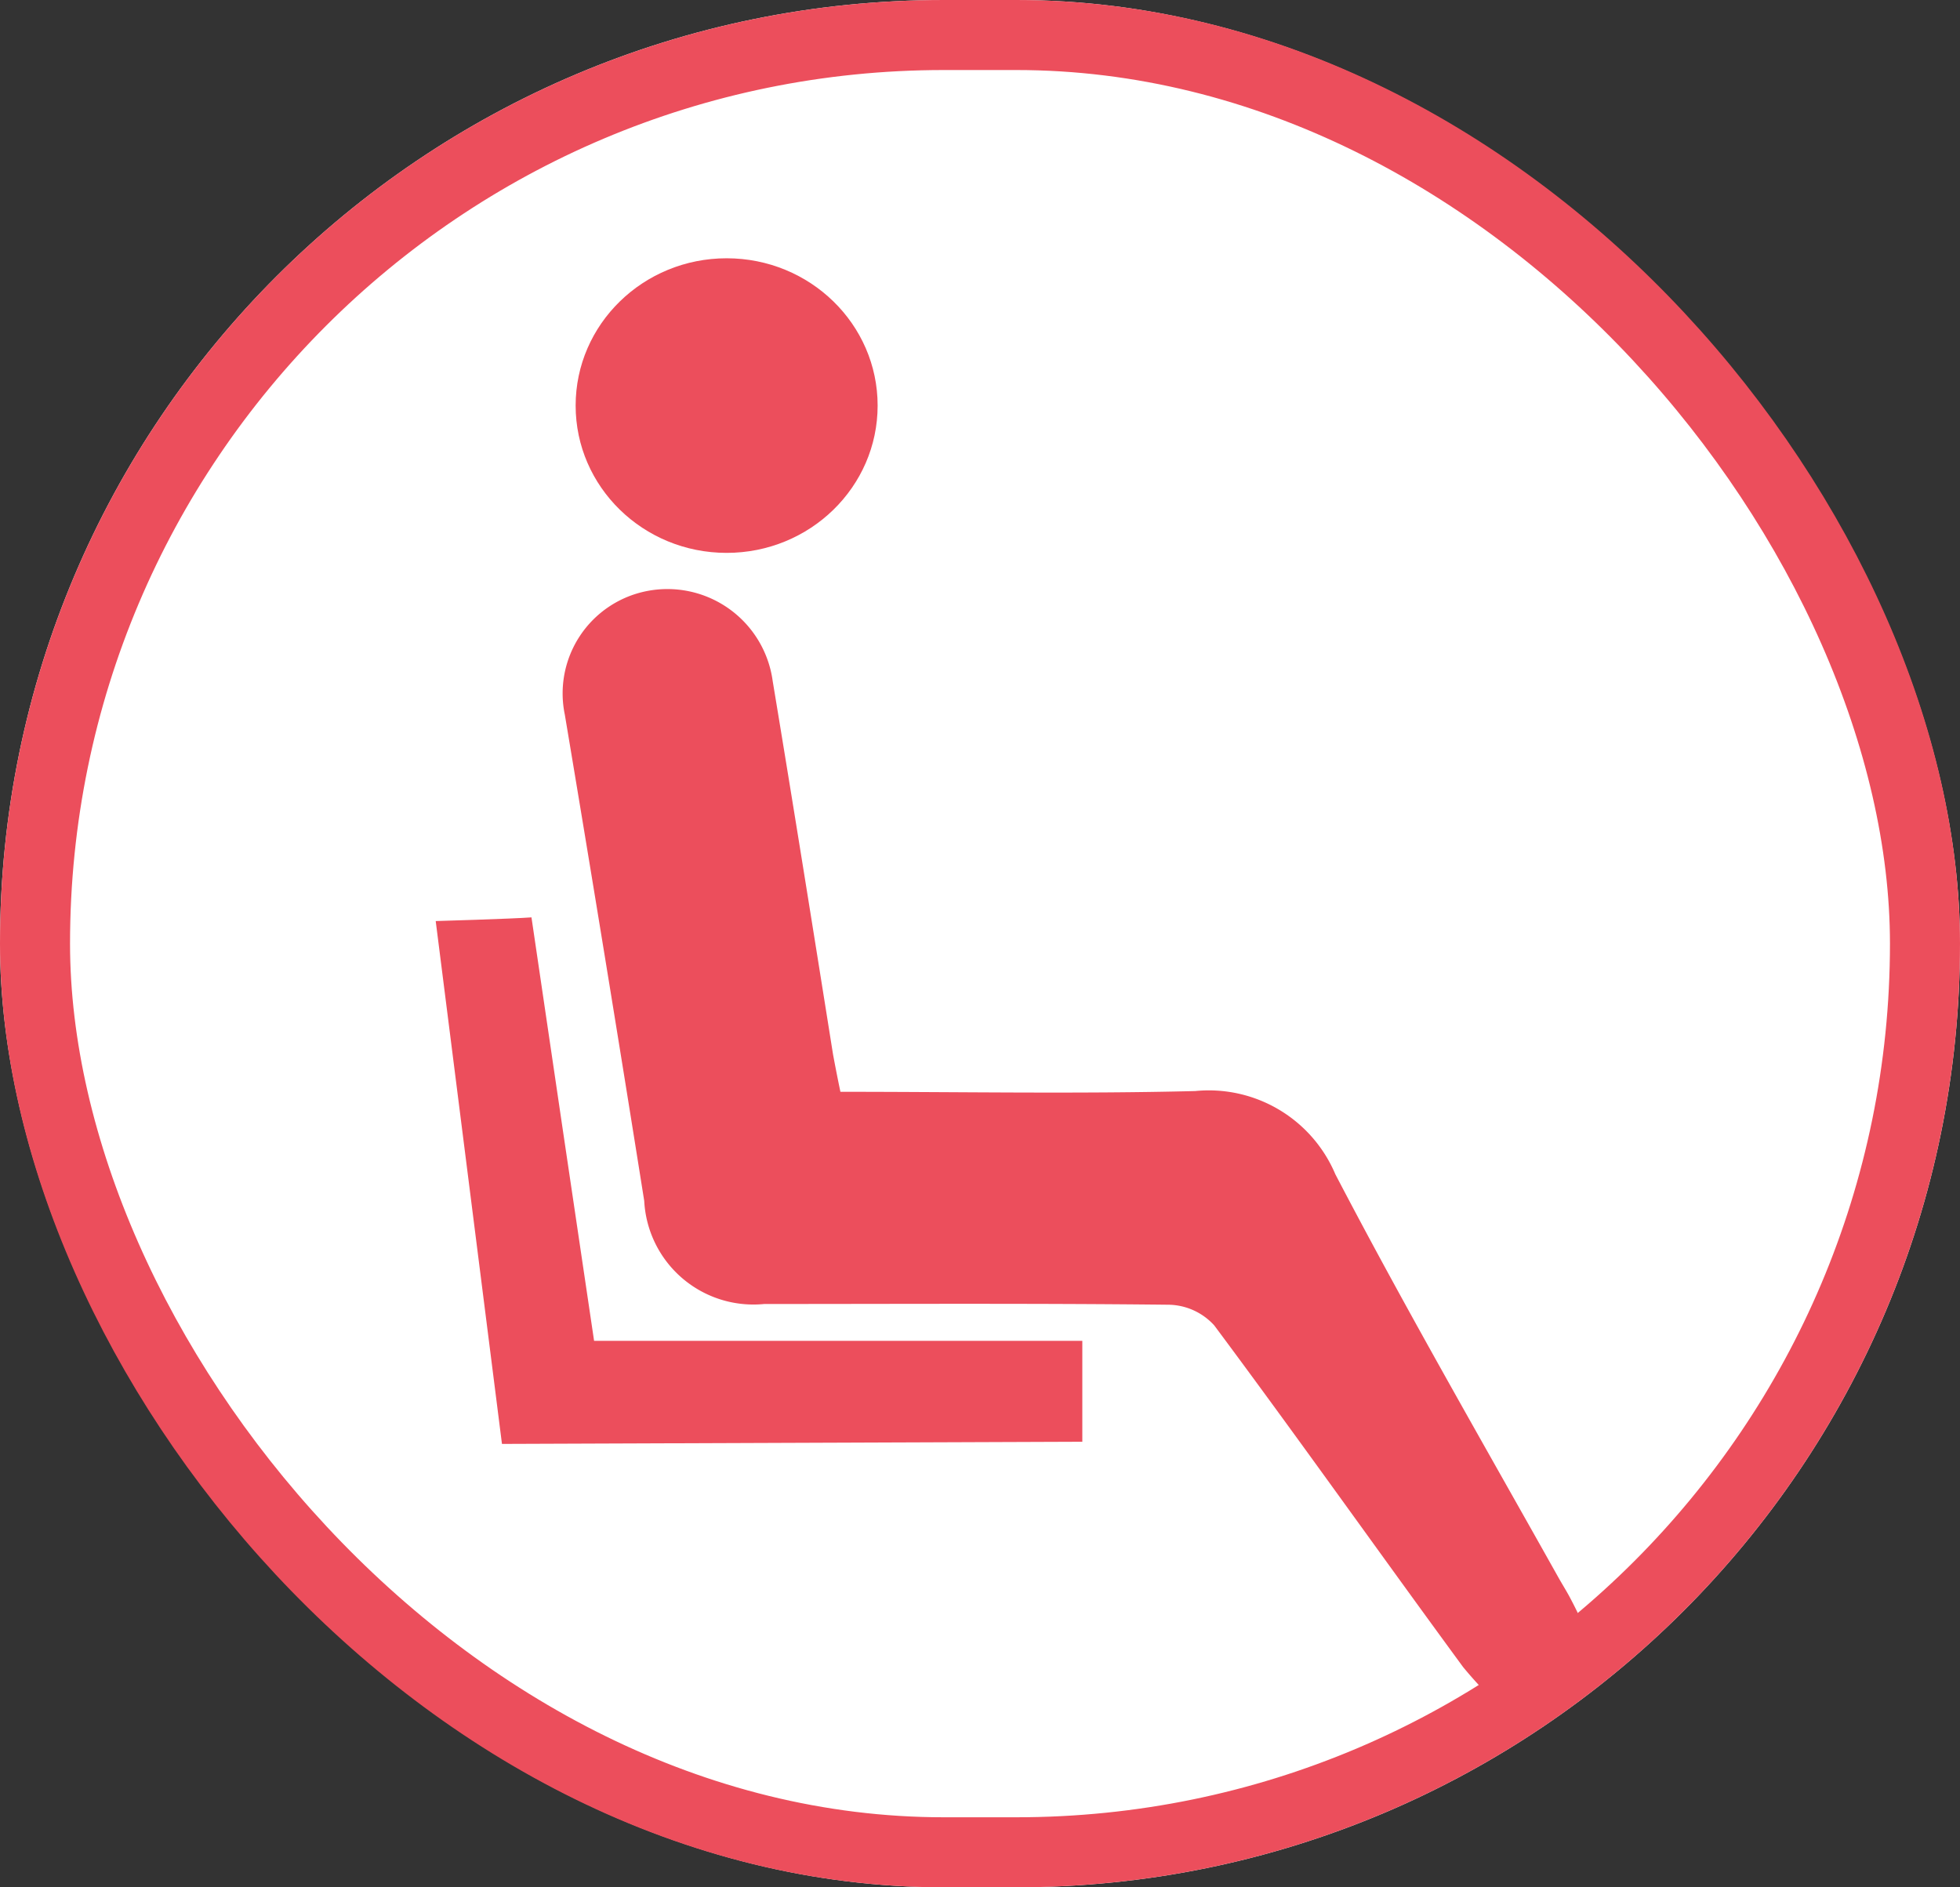<svg xmlns="http://www.w3.org/2000/svg" viewBox="0 0 41.979 40.424">
  <rect x="0" y="0" width="41.979" height="40.424" fill="#333333" stroke="none"/>
  <defs>
    <style>
      .cls-1 {
        fill: #fff;
        stroke: #ec4e5c;
        stroke-width: 1.5px;
      }

      .cls-2 {
        fill: #ec4e5c;
      }

      .cls-3 {
        stroke: none;
      }

      .cls-4 {
        fill: none;
      }
    </style>
  </defs>
  <g id="Group_212" data-name="Group 212" transform="translate(-966 -5364)">
    <g id="Rectangle_75" data-name="Rectangle 75" class="cls-1" transform="translate(966 5364)">
      <rect class="cls-3" width="41.979" height="40.424" rx="20.212"/>
      <rect class="cls-4" x="0.75" y="0.75" width="40.479" height="38.924" rx="19.462"/>
    </g>
    <g id="Group_68" data-name="Group 68" transform="translate(975.332 5376.621)">
      <path id="Path_20" data-name="Path 20" class="cls-2" d="M37.588,69.086a9.252,9.252,0,0,1-1.025-1.057c-1.782-2.429-3.533-4.906-5.331-7.319a1.348,1.348,0,0,0-.962-.442c-2.887-.032-5.773-.016-8.675-.016a2.342,2.342,0,0,1-2.571-2.208q-.828-5.205-1.7-10.411a2.234,2.234,0,0,1,1.751-2.65,2.276,2.276,0,0,1,2.7,1.924c.442,2.666.868,5.331,1.293,8,.047.252.095.5.158.8,2.571,0,5.095.047,7.6-.016a2.942,2.942,0,0,1,3,1.782c1.514,2.9,3.155,5.742,4.764,8.612.079.142.158.268.237.41.694,1.293.631,1.688-.442,2.618A6.594,6.594,0,0,0,37.588,69.086Z" transform="translate(-14.558 -44.943)"/>
      <path id="Path_21" data-name="Path 21" class="cls-2" d="M0,89.579s1.625-.047,2.051-.079c.442,3,.883,5.994,1.341,9.07H13.849v2.161l-12.43.047Z" transform="translate(0 -82.472)"/>
    </g>
    <ellipse id="Ellipse_17" data-name="Ellipse 17" class="cls-2" cx="3.234" cy="3.155" rx="3.234" ry="3.155" transform="translate(978.329 5369.532)"/>
  </g>
</svg>
